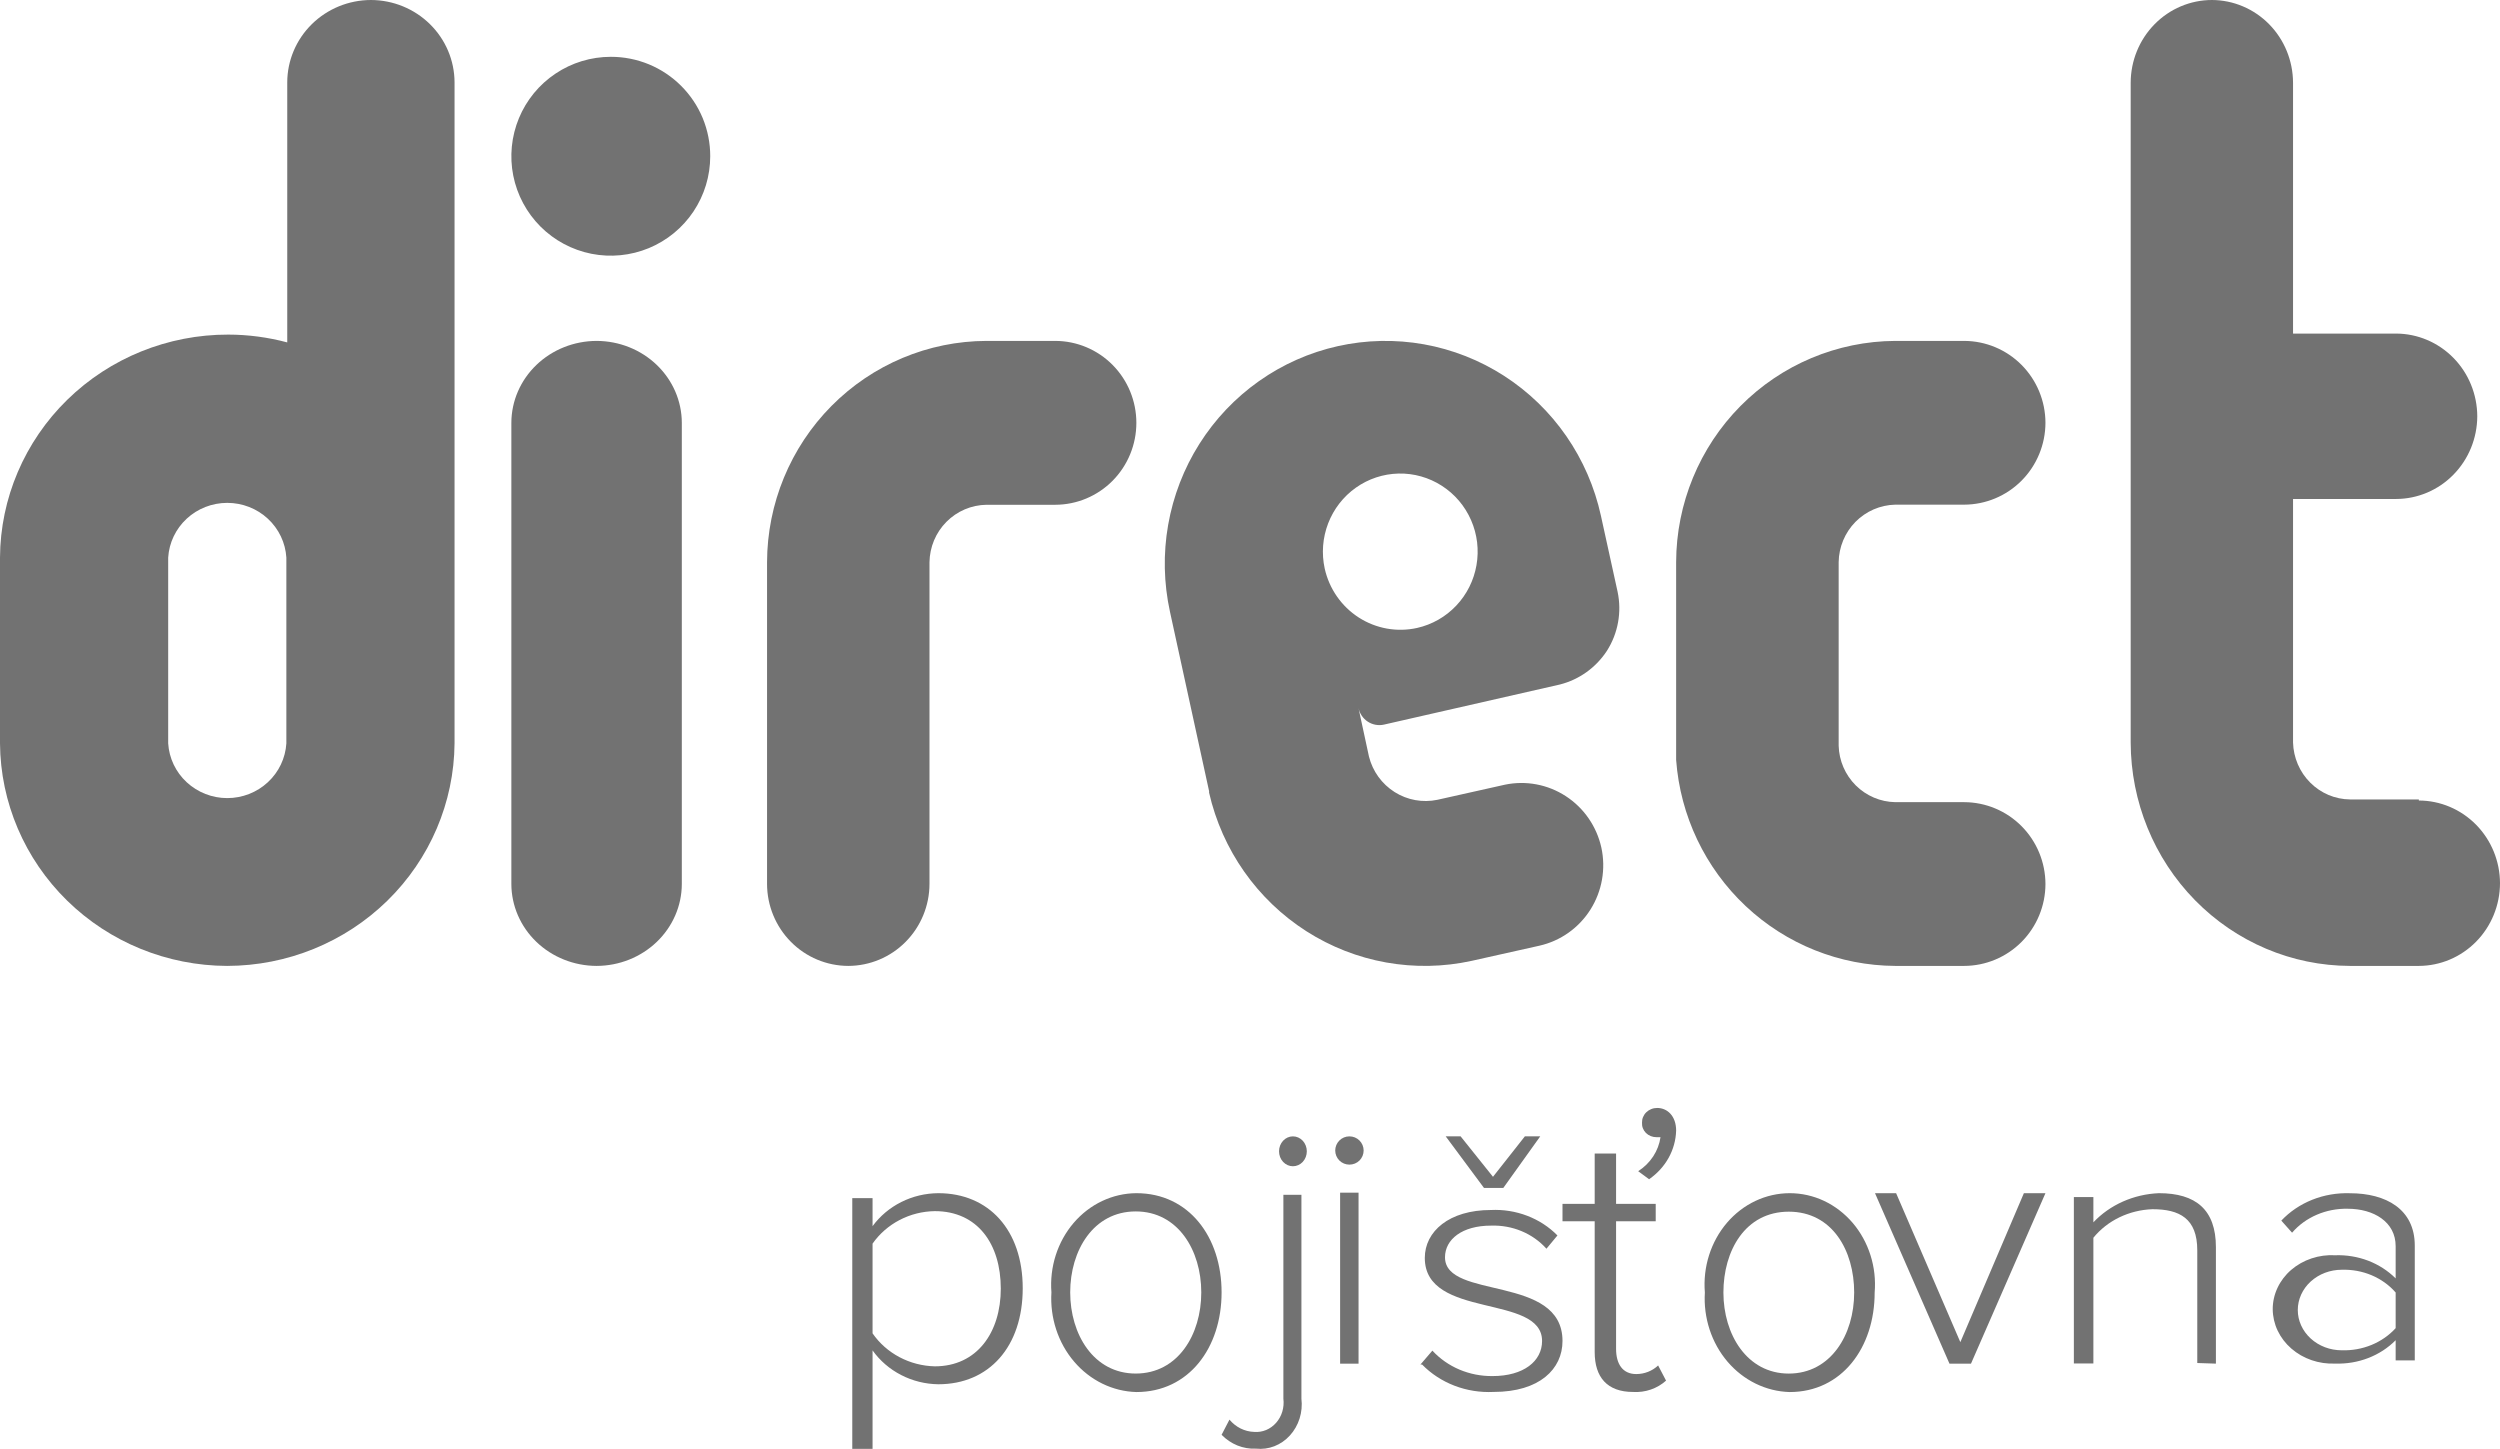 <?xml version="1.0" encoding="UTF-8"?>
<svg width="88px" height="51px" viewBox="0 0 88 51" version="1.1" xmlns="http://www.w3.org/2000/svg" xmlns:xlink="http://www.w3.org/1999/xlink">
    <title>direct 1</title>
    <g id="Page-1" stroke="none" stroke-width="1" fill="none" fill-rule="evenodd">
        <g id="4-copy-6" transform="translate(-1970, -745)" fill="#727272" fill-rule="nonzero">
            <g id="direct-1" transform="translate(1970, 745)">
                <path d="M37.148,12 L34.724,12 C32.677,12.006 30.716,12.829 29.269,14.289 C27.822,15.749 27.006,17.727 27,19.791 L27,31.116 C27.002,31.88 27.304,32.613 27.84,33.153 C28.375,33.694 29.101,33.998 29.859,34 C30.617,33.998 31.343,33.694 31.878,33.153 C32.414,32.613 32.716,31.88 32.718,31.116 L32.718,19.791 C32.726,19.257 32.939,18.747 33.314,18.369 C33.688,17.991 34.194,17.776 34.724,17.768 L37.148,17.768 C37.905,17.766 38.631,17.461 39.165,16.921 C39.7,16.38 40,15.648 40,14.884 C40,14.12 39.7,13.388 39.165,12.847 C38.631,12.307 37.905,12.002 37.148,12 Z" id="Path"></path>
                <path d="M21.5,2 C20.808,2 20.131,2.205 19.556,2.59 C18.98,2.974 18.531,3.521 18.266,4.161 C18.002,4.8 17.932,5.504 18.067,6.183 C18.202,6.862 18.536,7.485 19.025,7.975 C19.515,8.464 20.138,8.798 20.817,8.933 C21.496,9.068 22.2,8.998 22.839,8.734 C23.479,8.469 24.026,8.02 24.41,7.445 C24.795,6.869 25,6.192 25,5.5 C25.001,5.04 24.911,4.585 24.736,4.159 C24.56,3.734 24.302,3.348 23.977,3.023 C23.652,2.698 23.266,2.44 22.841,2.264 C22.415,2.089 21.96,1.999 21.5,2 Z" id="Path"></path>
                <path d="M13.056,0 C12.275,0.002 11.528,0.308 10.976,0.851 C10.424,1.394 10.113,2.131 10.111,2.899 L10.111,12.053 C9.435,11.872 8.736,11.779 8.035,11.778 C5.913,11.774 3.877,12.598 2.371,14.069 C0.865,15.541 0.012,17.539 0,19.628 L0,26.166 C0.016,28.245 0.865,30.234 2.362,31.701 C3.86,33.168 5.884,33.994 7.996,34 C10.11,33.996 12.136,33.171 13.635,31.704 C15.134,30.237 15.984,28.246 16,26.166 L16,2.899 C15.998,2.131 15.687,1.394 15.135,0.851 C14.584,0.308 13.836,0.002 13.056,0 Z M10.08,26.166 C10.048,26.687 9.815,27.177 9.428,27.535 C9.042,27.893 8.531,28.093 8,28.093 C7.469,28.093 6.958,27.893 6.572,27.535 C6.185,27.177 5.952,26.687 5.92,26.166 L5.92,19.628 C5.952,19.106 6.185,18.617 6.572,18.258 C6.958,17.9 7.469,17.701 8,17.701 C8.531,17.701 9.042,17.9 9.428,18.258 C9.815,18.617 10.048,19.106 10.08,19.628 L10.08,26.166 Z" id="Shape"></path>
                <path d="M21,34 C20.205,33.998 19.443,33.694 18.881,33.154 C18.319,32.614 18.002,31.882 18,31.118 L18,14.882 C18.002,14.118 18.319,13.386 18.881,12.846 C19.443,12.306 20.205,12.002 21,12 C21.795,12.002 22.557,12.306 23.119,12.846 C23.681,13.386 23.998,14.118 24,14.882 L24,31.118 C23.998,31.882 23.681,32.614 23.119,33.154 C22.557,33.694 21.795,33.998 21,34 Z" id="Path"></path>
                <path d="M64.721,19.786 C64.729,19.255 64.941,18.747 65.312,18.37 C65.684,17.993 66.186,17.776 66.713,17.764 L69.139,17.764 C69.897,17.762 70.624,17.458 71.16,16.918 C71.696,16.378 71.998,15.646 72,14.882 C71.998,14.118 71.696,13.386 71.16,12.846 C70.624,12.306 69.897,12.002 69.139,12 L66.713,12 C64.668,12.01 62.709,12.834 61.265,14.292 C59.82,15.751 59.006,17.726 59,19.786 L59,26.75 C59.145,28.714 60.019,30.551 61.449,31.895 C62.878,33.239 64.758,33.99 66.713,34 L69.139,34 C69.897,33.998 70.624,33.694 71.16,33.154 C71.696,32.614 71.998,31.882 72,31.118 C71.998,30.354 71.696,29.622 71.16,29.082 C70.624,28.542 69.897,28.238 69.139,28.236 L66.713,28.236 C66.192,28.227 65.694,28.015 65.323,27.646 C64.952,27.276 64.736,26.777 64.721,26.252 L64.721,19.786 Z" id="Path"></path>
                <path d="M85.143,28.14 L82.719,28.14 C82.196,28.135 81.695,27.923 81.321,27.549 C80.947,27.176 80.73,26.669 80.715,26.136 L80.715,17.564 L84.342,17.564 C85.099,17.562 85.825,17.255 86.36,16.709 C86.896,16.164 87.197,15.424 87.2,14.653 C87.197,13.882 86.896,13.142 86.36,12.597 C85.825,12.052 85.099,11.744 84.342,11.742 L80.715,11.742 L80.715,2.911 C80.712,2.139 80.411,1.4 79.876,0.855 C79.34,0.309 78.614,0.002 77.857,0 C77.1,0.002 76.374,0.309 75.839,0.855 C75.304,1.4 75.002,2.139 75,2.911 L75,26.136 C75.006,28.22 75.821,30.217 77.267,31.69 C78.714,33.164 80.674,33.994 82.719,34 L85.143,34 C85.9,33.998 86.625,33.691 87.161,33.145 C87.696,32.6 87.998,31.861 88,31.089 C87.998,30.318 87.696,29.579 87.161,29.033 C86.625,28.488 85.9,28.18 85.143,28.178" id="Path"></path>
                <path d="M54.907,24.095 C55.587,23.923 56.177,23.5 56.563,22.91 C56.956,22.293 57.091,21.545 56.939,20.828 L56.352,18.153 C56.132,17.147 55.718,16.195 55.134,15.351 C54.55,14.506 53.807,13.787 52.947,13.232 C52.087,12.678 51.128,12.3 50.123,12.12 C49.119,11.941 48.089,11.962 47.093,12.184 C46.097,12.406 45.154,12.824 44.318,13.414 C43.482,14.004 42.769,14.755 42.22,15.623 C41.671,16.491 41.297,17.46 41.119,18.475 C40.941,19.489 40.963,20.528 41.183,21.534 L42.56,27.849 L42.56,27.902 C43.021,29.918 44.251,31.669 45.981,32.777 C47.712,33.885 49.805,34.26 51.807,33.821 L54.185,33.289 C54.928,33.122 55.575,32.664 55.984,32.016 C56.393,31.368 56.531,30.582 56.367,29.832 C56.201,29.088 55.753,28.439 55.118,28.026 C54.483,27.612 53.713,27.467 52.974,27.621 L50.596,28.153 C50.078,28.261 49.539,28.164 49.09,27.88 C48.642,27.597 48.318,27.151 48.188,26.633 L47.819,24.923 C47.861,25.119 47.978,25.291 48.144,25.401 C48.31,25.51 48.513,25.549 48.707,25.508 L54.907,24.095 Z M46.63,20.015 C46.514,19.484 46.556,18.93 46.751,18.423 C46.946,17.916 47.286,17.478 47.727,17.166 C48.168,16.854 48.691,16.681 49.23,16.669 C49.768,16.657 50.298,16.807 50.752,17.099 C51.207,17.391 51.565,17.812 51.782,18.31 C52,18.808 52.066,19.36 51.972,19.895 C51.879,20.431 51.631,20.927 51.258,21.32 C50.886,21.713 50.407,21.986 49.881,22.104 C49.176,22.261 48.438,22.128 47.829,21.737 C47.22,21.345 46.789,20.726 46.63,20.015 Z" id="Shape"></path>
                <path d="M30.714,47.534 L30.714,51 L30,51 L30,42.174 L30.714,42.174 L30.714,43.161 C30.976,42.804 31.323,42.513 31.726,42.311 C32.128,42.109 32.575,42.003 33.029,42 C34.802,42 36,43.295 36,45.347 C36,47.4 34.818,48.726 33.029,48.726 C32.572,48.72 32.123,48.609 31.721,48.401 C31.318,48.194 30.973,47.897 30.714,47.534 Z M35.228,45.363 C35.228,43.784 34.408,42.632 32.906,42.632 C32.471,42.638 32.045,42.746 31.664,42.945 C31.282,43.145 30.956,43.43 30.714,43.776 L30.714,46.934 C30.955,47.283 31.281,47.57 31.662,47.772 C32.044,47.974 32.47,48.085 32.906,48.095 C34.391,48.095 35.228,46.903 35.228,45.355" id="Shape"></path>
                <path d="M37.01,45.492 C36.976,45.048 37.028,44.602 37.163,44.181 C37.298,43.76 37.512,43.374 37.793,43.046 C38.074,42.718 38.415,42.456 38.795,42.276 C39.175,42.096 39.586,42.002 40.001,42 C41.847,42 43,43.54 43,45.492 C43,47.444 41.847,49 40.001,49 C39.587,48.989 39.179,48.888 38.802,48.704 C38.426,48.52 38.087,48.256 37.808,47.928 C37.529,47.601 37.314,47.216 37.177,46.797 C37.04,46.379 36.983,45.934 37.01,45.492 Z M42.285,45.492 C42.285,44.018 41.47,42.642 39.978,42.642 C38.486,42.642 37.671,44.018 37.671,45.492 C37.671,46.966 38.494,48.349 39.978,48.349 C41.462,48.349 42.285,46.982 42.285,45.492 Z" id="Shape"></path>
                <path d="M43,50.505 L43.277,49.971 C43.387,50.103 43.521,50.209 43.67,50.283 C43.82,50.357 43.982,50.398 44.146,50.403 C44.289,50.415 44.433,50.392 44.567,50.337 C44.701,50.281 44.821,50.194 44.92,50.082 C45.019,49.97 45.093,49.835 45.137,49.689 C45.181,49.542 45.194,49.386 45.175,49.233 L45.175,42.057 L45.81,42.057 L45.81,49.233 C45.838,49.468 45.816,49.706 45.746,49.93 C45.676,50.154 45.559,50.358 45.406,50.527 C45.252,50.697 45.065,50.826 44.858,50.907 C44.651,50.987 44.43,51.016 44.212,50.992 C43.99,51.003 43.768,50.966 43.559,50.882 C43.351,50.798 43.161,50.67 43,50.505 Z M45.022,40.526 C45.022,40.387 45.073,40.253 45.165,40.154 C45.257,40.055 45.381,40 45.511,40 C45.641,40 45.765,40.055 45.857,40.154 C45.948,40.253 46,40.387 46,40.526 C46,40.666 45.948,40.799 45.857,40.898 C45.765,40.997 45.641,41.052 45.511,41.052 C45.381,41.052 45.257,40.997 45.165,40.898 C45.073,40.799 45.022,40.666 45.022,40.526 Z" id="Shape"></path>
                <path d="M47,40.498 C47,40.366 47.053,40.239 47.146,40.146 C47.24,40.052 47.367,40 47.5,40 C47.633,40 47.76,40.052 47.854,40.146 C47.947,40.239 48,40.366 48,40.498 C48,40.63 47.947,40.756 47.854,40.85 C47.76,40.943 47.633,40.995 47.5,40.995 C47.367,40.995 47.24,40.943 47.146,40.85 C47.053,40.756 47,40.63 47,40.498 Z M47.172,41.983 L47.821,41.983 L47.821,48 L47.172,48 L47.172,41.983 Z" id="Shape"></path>
                <path d="M50,48.031 L50.42,47.542 C50.681,47.826 51.006,48.054 51.371,48.209 C51.737,48.364 52.135,48.442 52.536,48.438 C53.635,48.438 54.281,47.911 54.281,47.203 C54.281,45.53 50.153,46.449 50.153,44.279 C50.153,43.345 51.01,42.592 52.48,42.592 C52.917,42.571 53.354,42.641 53.759,42.796 C54.163,42.951 54.527,43.187 54.822,43.488 L54.435,43.955 C54.197,43.689 53.898,43.477 53.559,43.336 C53.22,43.195 52.851,43.129 52.48,43.142 C51.47,43.142 50.864,43.624 50.864,44.257 C50.864,45.764 55,44.852 55,47.203 C55,48.19 54.192,48.996 52.577,48.996 C52.106,49.019 51.636,48.945 51.2,48.778 C50.765,48.611 50.374,48.356 50.057,48.031 M52.237,41.816 L50.889,40 L51.414,40 L52.553,41.424 L53.675,40 L54.216,40 L52.916,41.816 L52.237,41.816 Z" id="Shape"></path>
                <path d="M56.133,47.593 L56.133,42.989 L55,42.989 L55,42.375 L56.133,42.375 L56.133,40.604 L56.886,40.604 L56.886,42.375 L58.281,42.375 L58.281,42.989 L56.886,42.989 L56.886,47.481 C56.886,48.008 57.114,48.367 57.596,48.367 C57.739,48.367 57.881,48.34 58.013,48.288 C58.145,48.236 58.265,48.16 58.366,48.064 L58.645,48.598 C58.491,48.737 58.309,48.843 58.11,48.912 C57.91,48.981 57.698,49.01 57.486,48.997 C56.573,48.997 56.133,48.479 56.133,47.593 Z M58.053,41.513 L57.664,41.226 C57.877,41.09 58.056,40.913 58.192,40.706 C58.327,40.5 58.415,40.27 58.45,40.029 L58.307,40.029 C58.237,40.029 58.168,40.016 58.104,39.99 C58.04,39.964 57.983,39.926 57.935,39.878 C57.888,39.83 57.851,39.773 57.828,39.712 C57.804,39.65 57.795,39.584 57.799,39.519 C57.797,39.451 57.809,39.384 57.835,39.321 C57.861,39.259 57.899,39.201 57.949,39.153 C57.999,39.104 58.058,39.066 58.124,39.04 C58.19,39.013 58.261,39 58.332,39 C58.687,39 59,39.279 59,39.798 C58.99,40.132 58.9,40.459 58.736,40.755 C58.572,41.051 58.338,41.307 58.053,41.505" id="Shape"></path>
                <path d="M60.011,45.497 C59.975,45.053 60.025,44.605 60.159,44.183 C60.293,43.76 60.507,43.372 60.788,43.043 C61.069,42.715 61.411,42.452 61.792,42.272 C62.172,42.093 62.584,42 63,42 C63.416,42 63.828,42.093 64.209,42.272 C64.589,42.452 64.931,42.715 65.212,43.043 C65.493,43.372 65.707,43.76 65.841,44.183 C65.975,44.605 66.025,45.053 65.988,45.497 C65.988,47.438 64.83,49 62.996,49 C62.583,48.989 62.176,48.888 61.8,48.704 C61.424,48.52 61.086,48.257 60.808,47.93 C60.529,47.603 60.315,47.218 60.178,46.8 C60.041,46.382 59.984,45.939 60.011,45.497 Z M65.267,45.497 C65.267,44.025 64.5,42.651 62.965,42.651 C61.431,42.651 60.664,44.025 60.664,45.497 C60.664,46.969 61.492,48.35 62.965,48.35 C64.439,48.35 65.267,46.985 65.267,45.497 Z" id="Shape"></path>
                <polygon id="Path" points="68.621 48 66 42 66.743 42 69.004 47.244 71.241 42 72 42 69.379 48"></polygon>
                <path d="M77.344,47.978 L77.344,44.01 C77.344,42.889 76.72,42.564 75.765,42.564 C75.358,42.579 74.961,42.677 74.601,42.851 C74.242,43.025 73.93,43.27 73.687,43.569 L73.687,47.993 L73,47.993 L73,42.137 L73.687,42.137 L73.687,43.026 C73.975,42.721 74.328,42.472 74.725,42.295 C75.121,42.119 75.553,42.018 75.994,42 C77.289,42 78,42.578 78,43.901 L78,48 L77.344,47.978 Z" id="Path"></path>
                <path d="M84.327,47.885 L84.327,47.176 C84.059,47.447 83.73,47.661 83.362,47.803 C82.994,47.945 82.597,48.012 82.198,47.998 C81.915,48.01 81.632,47.969 81.368,47.878 C81.102,47.787 80.86,47.648 80.655,47.469 C80.45,47.291 80.286,47.076 80.173,46.838 C80.06,46.6 80.002,46.344 80,46.084 C79.999,45.825 80.057,45.568 80.169,45.33 C80.281,45.092 80.444,44.877 80.651,44.699 C80.857,44.522 81.1,44.384 81.366,44.296 C81.632,44.207 81.916,44.169 82.198,44.185 C82.596,44.171 82.993,44.237 83.361,44.377 C83.728,44.518 84.058,44.731 84.327,45 L84.327,43.866 C84.327,43.008 83.553,42.548 82.639,42.548 C82.264,42.54 81.892,42.612 81.552,42.758 C81.212,42.904 80.913,43.121 80.681,43.391 L80.302,42.966 C80.6,42.65 80.971,42.399 81.389,42.232 C81.807,42.065 82.261,41.987 82.717,42.002 C83.986,42.002 85,42.562 85,43.845 L85,47.885 L84.327,47.885 Z M84.327,46.758 L84.327,45.496 C84.101,45.236 83.812,45.029 83.482,44.889 C83.153,44.75 82.793,44.684 82.43,44.695 C82.019,44.695 81.626,44.845 81.336,45.11 C81.046,45.376 80.882,45.737 80.882,46.113 C80.882,46.489 81.046,46.849 81.336,47.115 C81.626,47.381 82.019,47.53 82.43,47.53 C82.79,47.541 83.149,47.477 83.477,47.342 C83.806,47.207 84.097,47.004 84.327,46.751" id="Shape"></path>
            </g>
        </g>
    </g>
</svg>